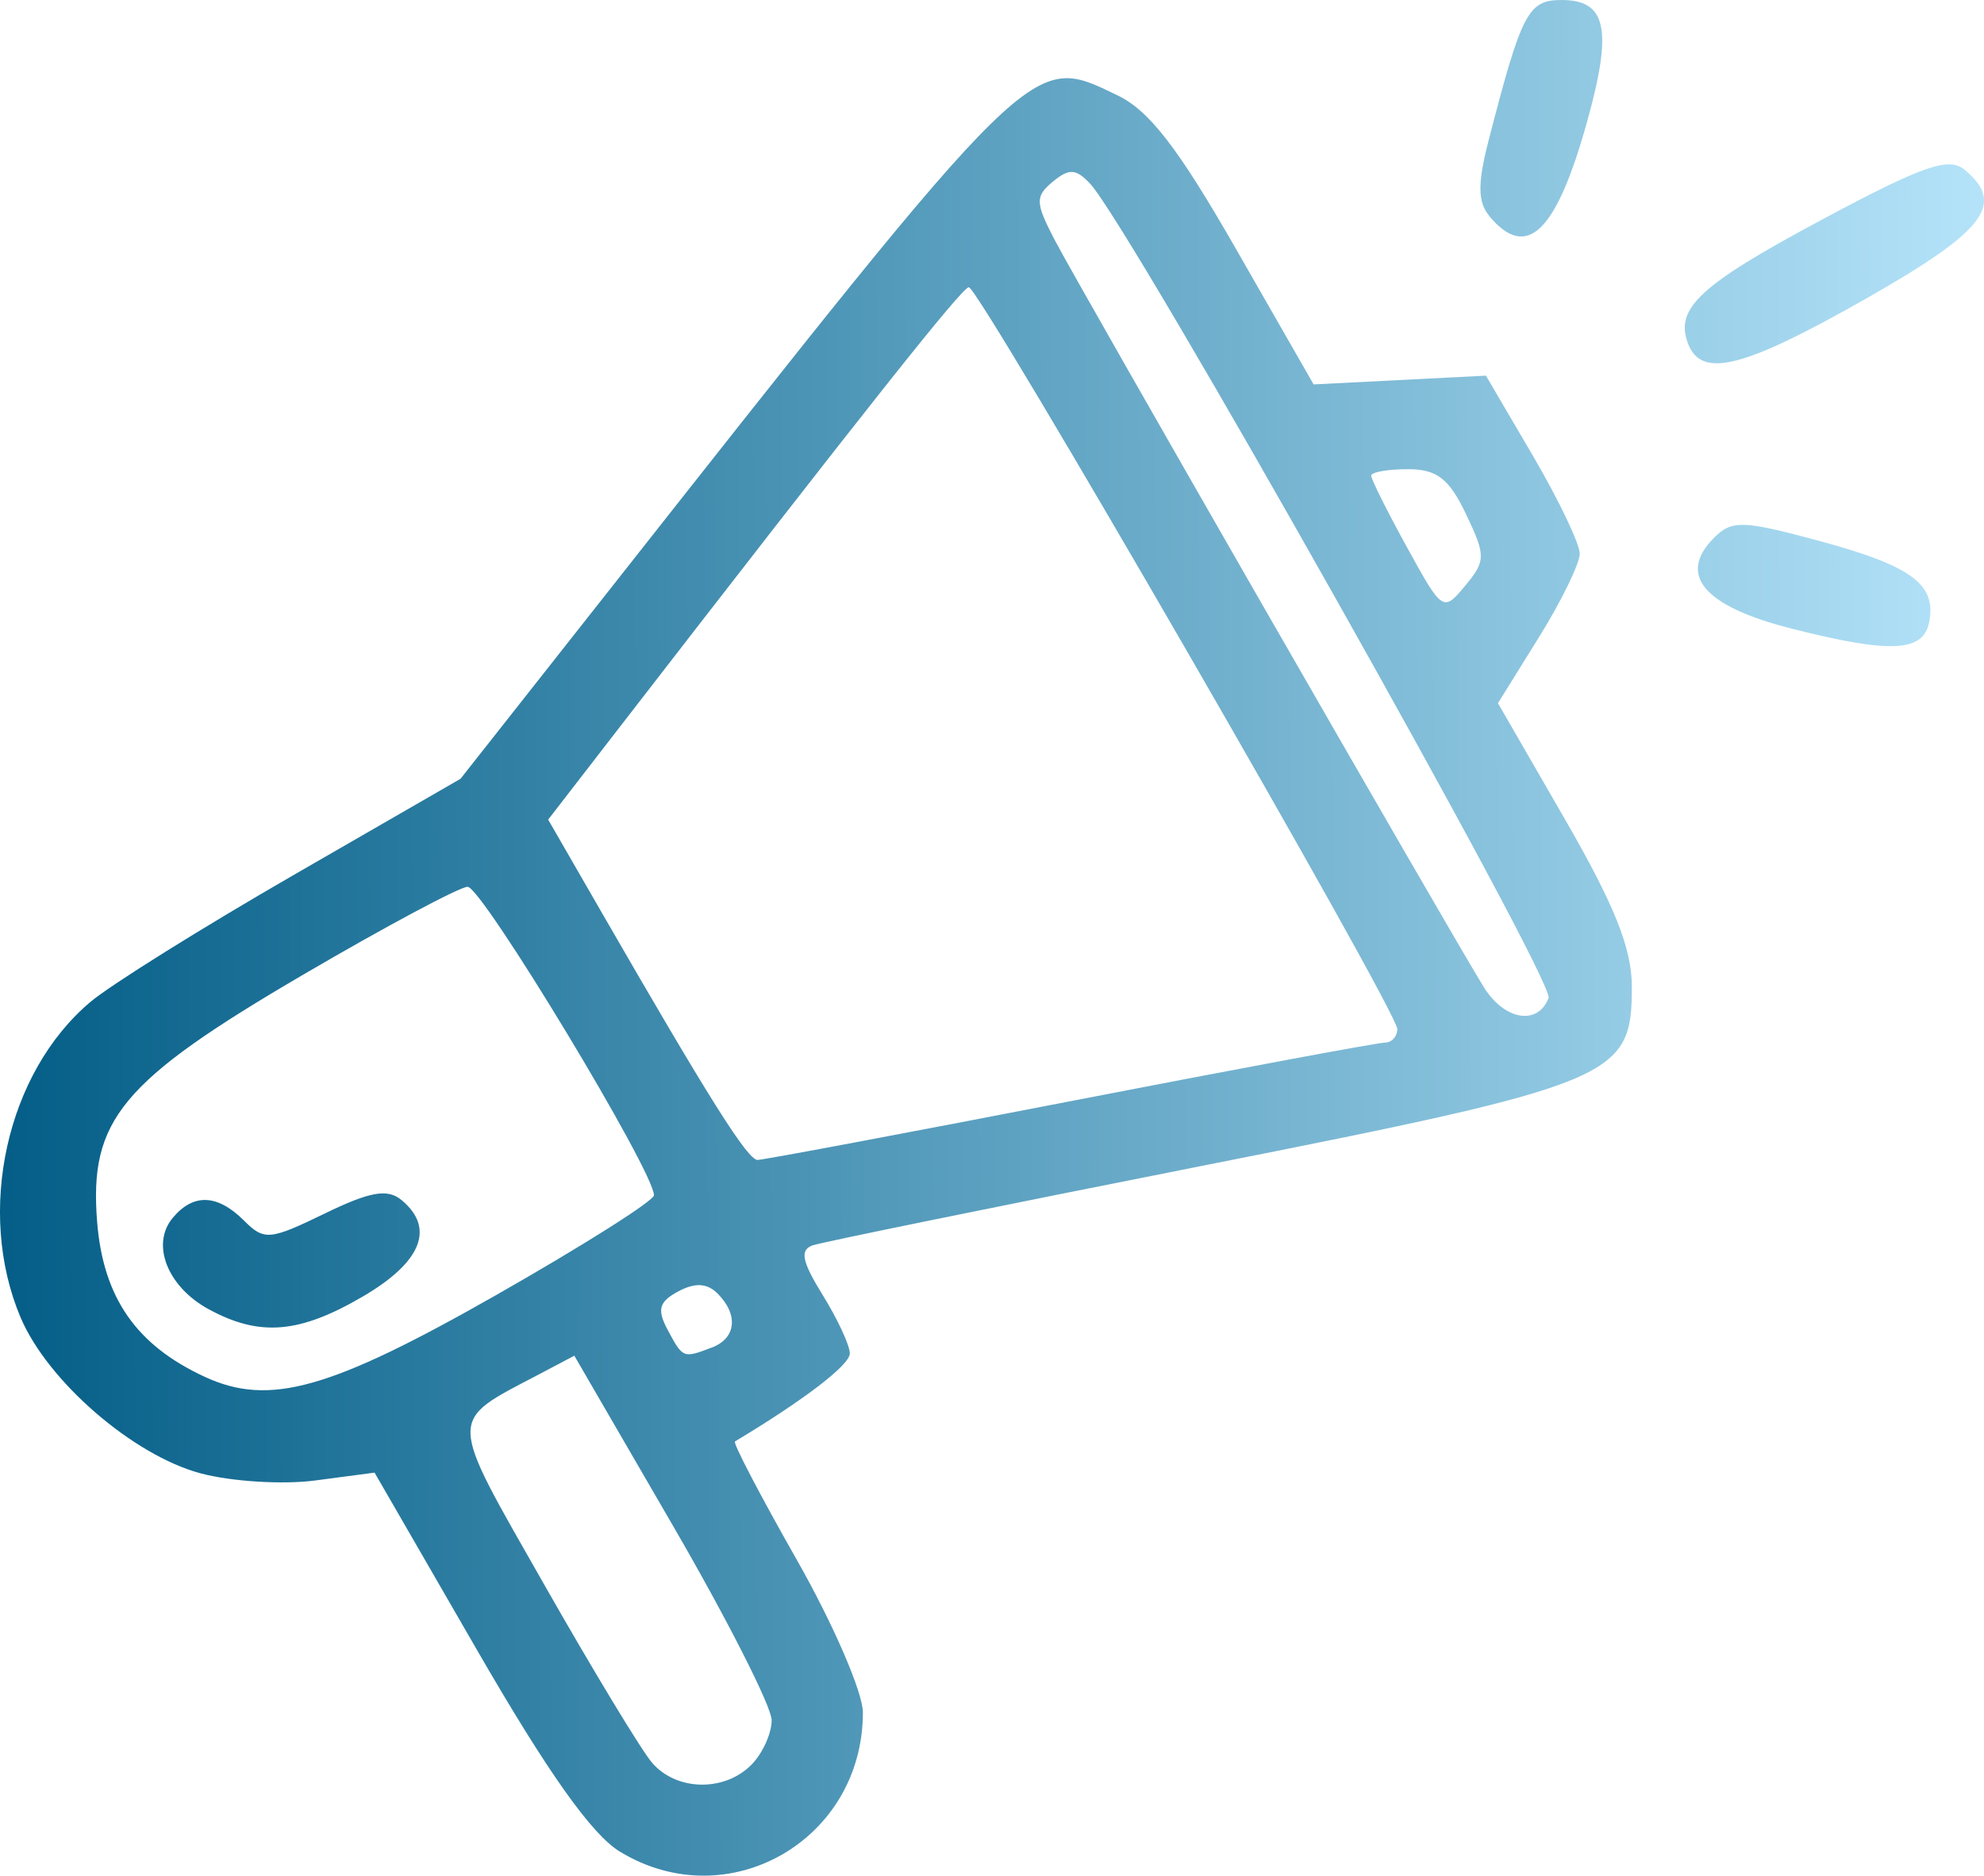 <?xml version="1.0" encoding="UTF-8" standalone="no"?>
<!-- Created with Inkscape (http://www.inkscape.org/) -->

<svg
   width="40.276mm"
   height="38.079mm"
   viewBox="0 0 40.276 38.079"
   version="1.1"
   id="svg30787"
   xml:space="preserve"
   inkscape:version="1.2.2 (b0a8486541, 2022-12-01)"
   sodipodi:docname="marketing.svg"
   xmlns:inkscape="http://www.inkscape.org/namespaces/inkscape"
   xmlns:sodipodi="http://sodipodi.sourceforge.net/DTD/sodipodi-0.dtd"
   xmlns:xlink="http://www.w3.org/1999/xlink"
   xmlns="http://www.w3.org/2000/svg"
   xmlns:svg="http://www.w3.org/2000/svg"><sodipodi:namedview
     id="namedview30789"
     pagecolor="#ffffff"
     bordercolor="#999999"
     borderopacity="1"
     inkscape:showpageshadow="0"
     inkscape:pageopacity="0"
     inkscape:pagecheckerboard="0"
     inkscape:deskcolor="#d1d1d1"
     inkscape:document-units="mm"
     showgrid="false"
     inkscape:zoom="4.5376963"
     inkscape:cx="81.64936"
     inkscape:cy="65.892466"
     inkscape:window-width="1920"
     inkscape:window-height="1011"
     inkscape:window-x="0"
     inkscape:window-y="32"
     inkscape:window-maximized="1"
     inkscape:current-layer="layer1" /><defs
     id="defs30784"><linearGradient
       inkscape:collect="always"
       id="linearGradient31652"><stop
         style="stop-color:#045e87;stop-opacity:1;"
         offset="0"
         id="stop31648" /><stop
         style="stop-color:#b4e3f9;stop-opacity:1;"
         offset="1"
         id="stop31650" /></linearGradient><linearGradient
       inkscape:collect="always"
       xlink:href="#linearGradient31652"
       id="linearGradient31654"
       x1="90.481"
       y1="126.307"
       x2="130.624"
       y2="126.167"
       gradientUnits="userSpaceOnUse" /></defs><g
     inkscape:label="Ebene 1"
     inkscape:groupmode="layer"
     id="layer1"
     transform="translate(-90.409,-107.19)"><path
       style="fill:url(#linearGradient31654);fill-opacity:1;stroke-width:0.265"
       d="m 102.995,144.782 c -0.576,-0.351 -1.466,-1.607 -2.906,-4.101 l -2.076,-3.595 -1.202,0.159 c -0.661,0.088 -1.712,0.022 -2.335,-0.146 -1.371,-0.369 -3.103,-1.872 -3.65,-3.165 -0.91,-2.153 -0.285,-4.971 1.42,-6.405 0.411,-0.346 2.27,-1.507 4.13,-2.579 l 3.382,-1.95 2.827,-3.586 c 8.914,-11.309 8.736,-11.135 10.501,-10.293 0.653,0.311 1.238,1.069 2.425,3.142 l 1.565,2.731 1.749,-0.089 1.749,-0.089 0.952,1.624 c 0.524,0.893 0.952,1.789 0.952,1.99 0,0.201 -0.373,0.966 -0.83,1.7 l -0.83,1.335 1.359,2.355 c 1.008,1.747 1.359,2.624 1.359,3.399 0,1.847 -0.296,1.97 -8.731,3.64 -4.147,0.821 -7.699,1.546 -7.893,1.611 -0.272,0.092 -0.227,0.323 0.198,1.01 0.303,0.49 0.551,1.024 0.551,1.187 0,0.232 -0.926,0.942 -2.332,1.786 -0.046,0.027 0.52,1.11 1.257,2.406 0.737,1.296 1.34,2.689 1.34,3.096 0,2.593 -2.739,4.162 -4.931,2.826 z m 2.663,-1.76 c 0.229,-0.229 0.416,-0.638 0.416,-0.91 0,-0.272 -0.901,-2.048 -2.003,-3.947 l -2.003,-3.453 -0.709,0.374 c -1.879,0.991 -1.884,0.79 0.096,4.27 0.987,1.735 1.972,3.364 2.19,3.618 0.491,0.575 1.463,0.598 2.014,0.047 z m -5.171,-9.544 c 1.753,-0.998 3.192,-1.907 3.197,-2.022 0.02,-0.455 -3.495,-6.274 -3.783,-6.263 -0.17,0.006 -1.673,0.81 -3.341,1.786 -3.689,2.159 -4.345,2.947 -4.179,5.018 0.123,1.536 0.794,2.502 2.184,3.144 1.313,0.607 2.539,0.262 5.922,-1.663 z m -5.838,0.293 c -0.84,-0.456 -1.181,-1.318 -0.735,-1.855 0.419,-0.504 0.908,-0.486 1.449,0.054 0.408,0.408 0.521,0.399 1.634,-0.142 0.927,-0.45 1.278,-0.512 1.565,-0.274 0.682,0.566 0.407,1.256 -0.778,1.951 -1.294,0.759 -2.101,0.827 -3.134,0.266 z m 10.213,0.775 c 0.493,-0.189 0.542,-0.668 0.113,-1.097 -0.211,-0.211 -0.457,-0.224 -0.797,-0.042 -0.392,0.21 -0.436,0.368 -0.215,0.781 0.31,0.579 0.315,0.581 0.898,0.357 z m 7.269,-4.999 c 3.377,-0.655 6.253,-1.191 6.392,-1.191 0.139,0 0.252,-0.124 0.252,-0.275 0,-0.373 -8.492,-15.073 -8.699,-15.06 -0.142,0.01 -2.03,2.389 -7.262,9.156 l -1.277,1.652 1.114,1.933 c 2.157,3.741 2.935,4.976 3.137,4.976 0.112,0 2.967,-0.536 6.344,-1.191 z m 9.715,-2.097 c 0.132,-0.345 -8.493,-15.665 -9.309,-16.533 -0.285,-0.304 -0.427,-0.311 -0.754,-0.04 -0.361,0.299 -0.358,0.422 0.026,1.165 0.45,0.871 8.083,14.161 8.723,15.19 0.419,0.672 1.096,0.785 1.314,0.218 z m -1.677,-9.824 c -0.343,-0.72 -0.591,-0.911 -1.179,-0.911 -0.41,0 -0.745,0.059 -0.745,0.132 0,0.073 0.327,0.728 0.728,1.456 0.717,1.305 0.734,1.316 1.179,0.779 0.421,-0.508 0.422,-0.607 0.017,-1.456 z m 6.612,2.326 c -1.784,-0.451 -2.329,-1.091 -1.574,-1.847 0.36,-0.36 0.585,-0.353 2.144,0.069 1.86,0.504 2.368,0.877 2.223,1.637 -0.118,0.619 -0.773,0.652 -2.794,0.141 z m -2.104,-5.787 c -0.276,-0.72 0.241,-1.194 2.787,-2.553 1.988,-1.061 2.508,-1.241 2.826,-0.977 0.838,0.695 0.424,1.239 -1.989,2.611 -2.499,1.421 -3.349,1.637 -3.624,0.92 z m -4.034,-2.59 c -0.236,-0.284 -0.24,-0.658 -0.018,-1.521 0.673,-2.611 0.804,-2.864 1.485,-2.864 0.914,0 1.04,0.594 0.519,2.465 -0.627,2.256 -1.227,2.836 -1.987,1.921 z"
       id="path31646" /></g></svg>
